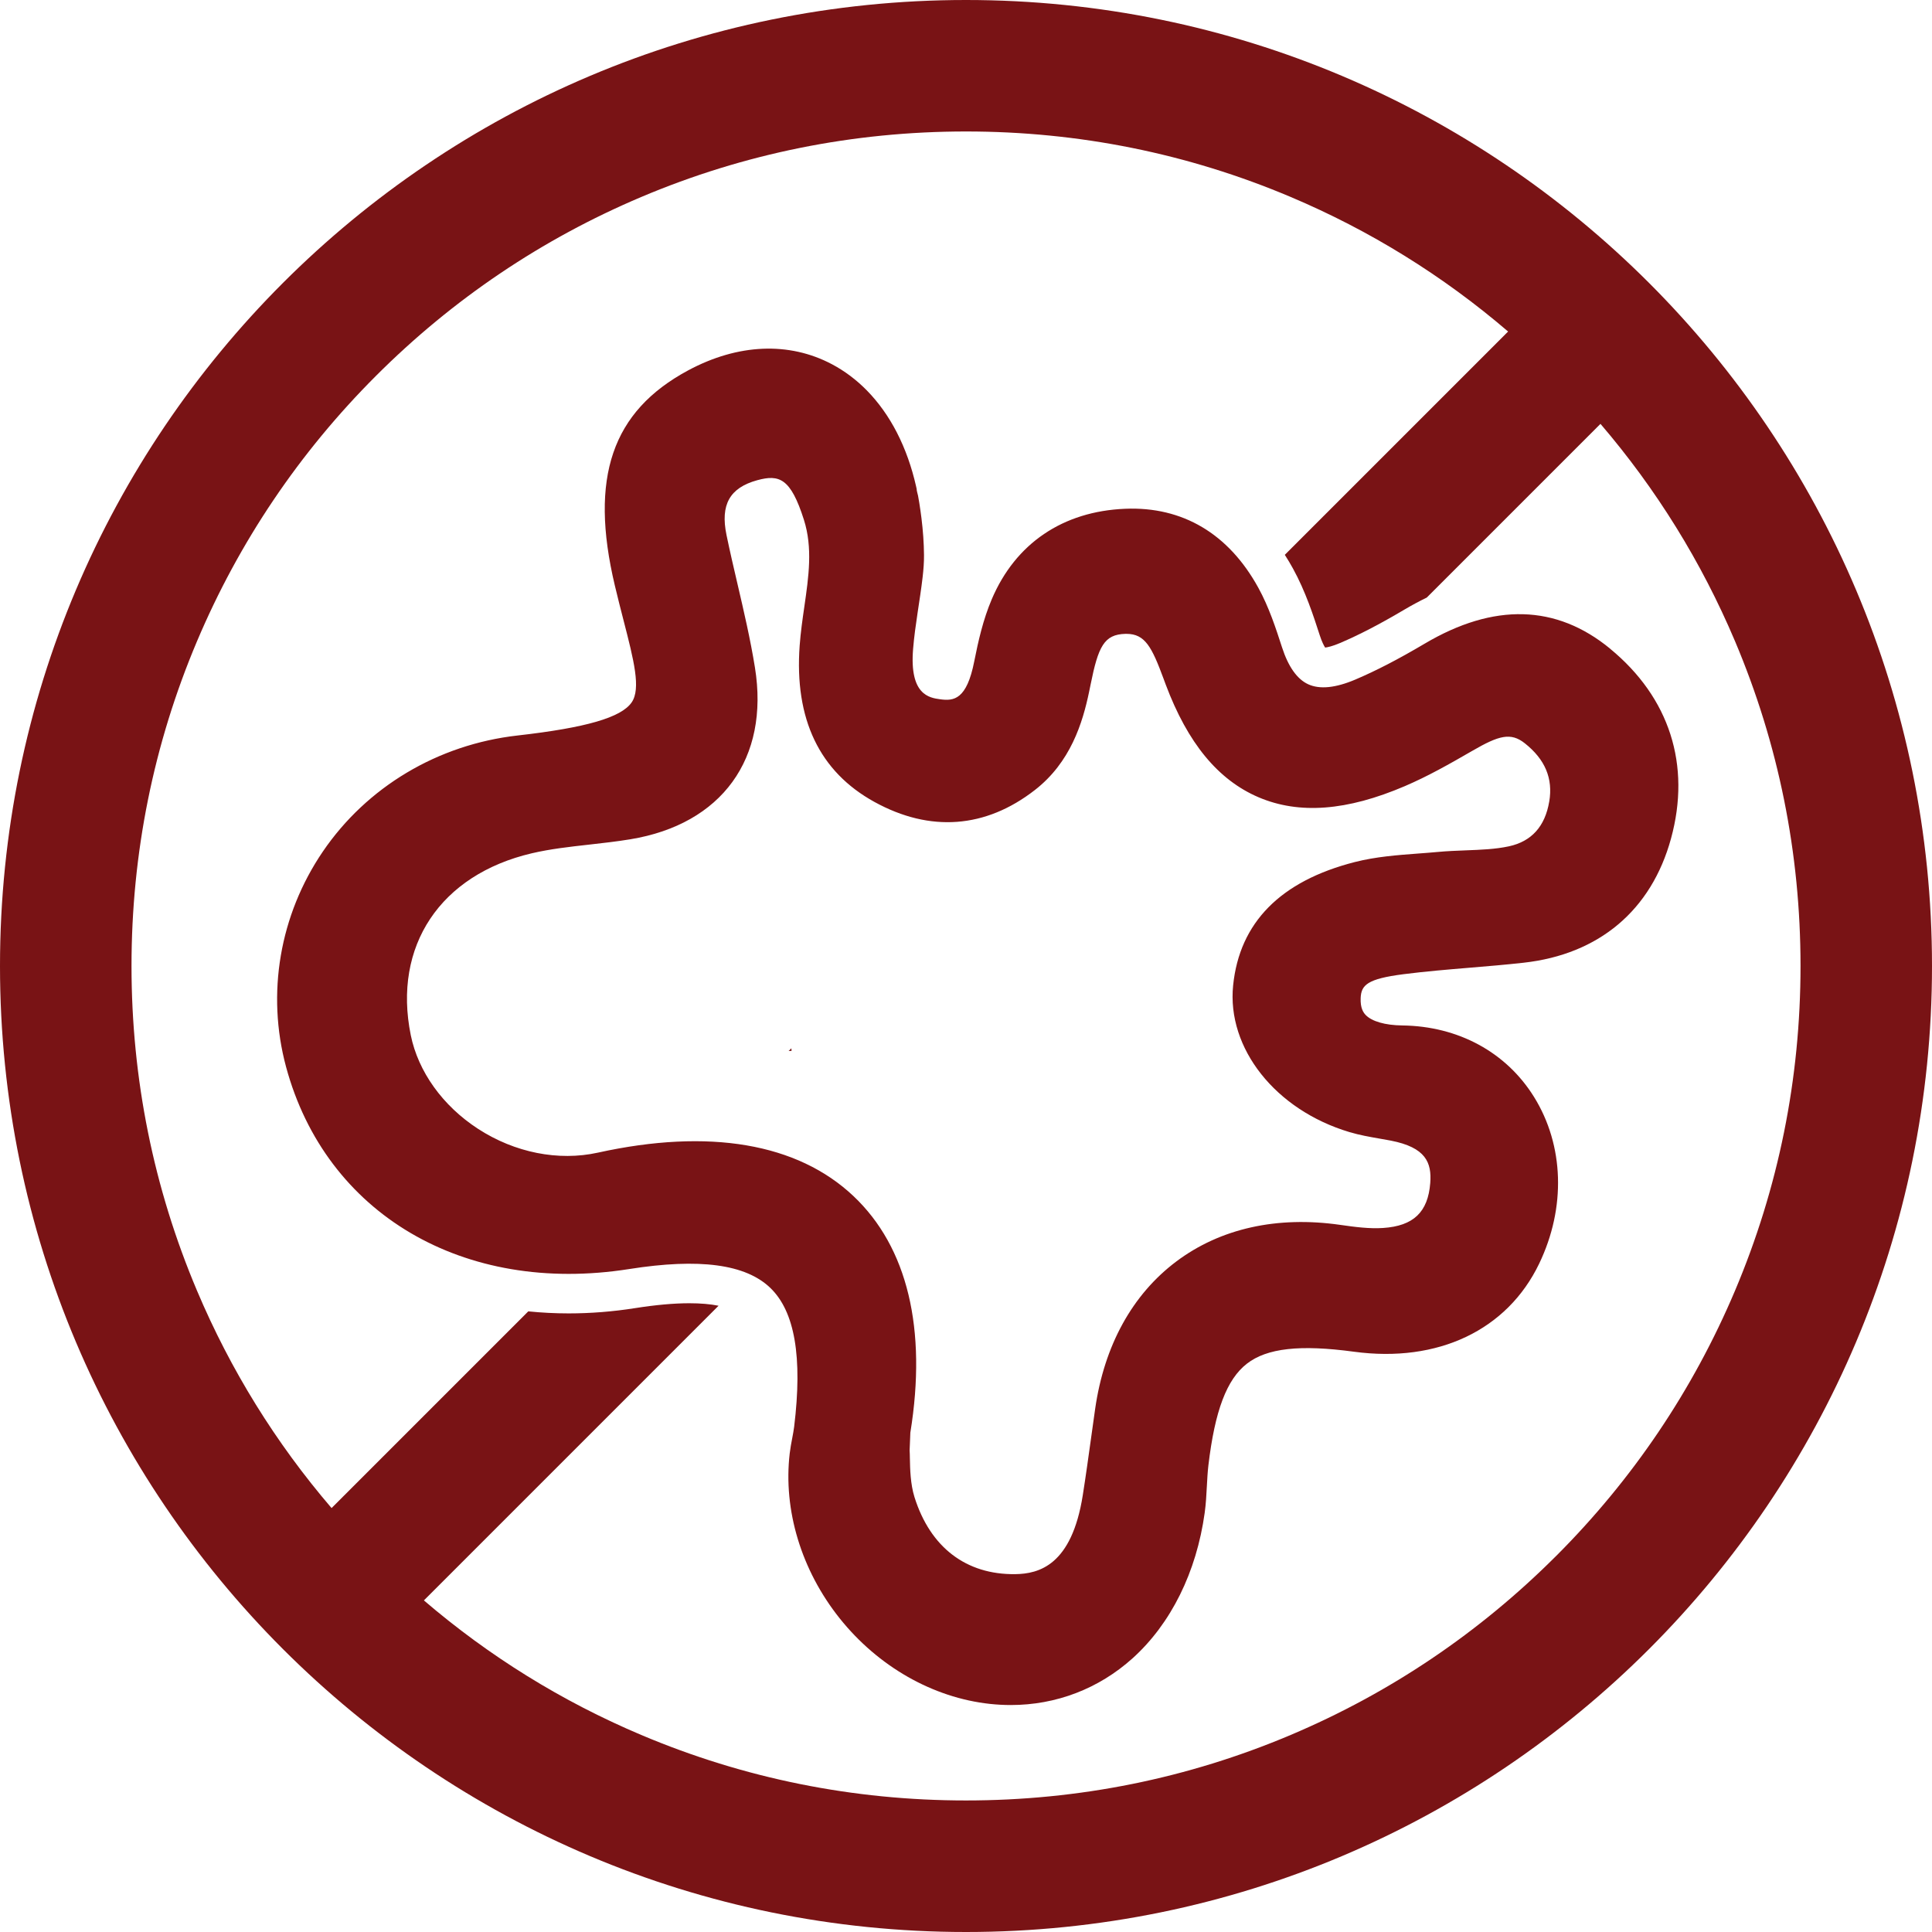 <svg viewBox="0 0 595.28 595.28" xmlns="http://www.w3.org/2000/svg" data-name="Layer 1" id="Layer_1">
  <defs>
    <style>
      .cls-1 {
        fill: #791315;
        stroke-width: 0px;
      }
    </style>
  </defs>
  <path d="M496.11,199.87c-16.6-13.64-35.84-14.16-57.16-1.54-8.1,4.79-14.88,8.3-21.34,11.05-6.09,2.59-10.97,3.08-14.5,1.47-3.43-1.56-6.15-5.39-8.09-11.37-1.88-5.81-4.01-12.39-7.32-18.4-9.14-16.63-23.33-25.05-41-24.32-19.21.78-33.81,10.67-41.12,27.87-2.67,6.28-4.17,12.92-5.4,19.15-2.32,11.8-6.29,12.26-10.49,11.68-3.33-.46-9.52-1.31-8.35-15.52.61-7.47,2.1-14.81,2.95-22.25.25-2.2.43-4.43.41-6.64-.03-3.82-.32-7.64-.79-11.44-.19-1.55-.42-3.1-.66-4.64-.12-.75-.25-1.49-.39-2.24-.12-.66-.43-1.45-.43-2.11-.06-.3-.13-.59-.2-.89-1.3-5.72-3.23-11.3-5.92-16.52-2.45-4.75-5.55-9.19-9.31-13-3.14-3.18-6.73-5.9-10.68-7.99-13.23-7-28.96-6.32-44.27,1.89-23.51,12.62-30.49,33.05-22.62,66.26.93,3.92,1.88,7.62,2.72,10.88,3.13,12.16,5.39,20.94,2.47,25.17-3.21,4.66-14.06,7.81-35.16,10.2-24.56,2.78-46.43,15.83-60.01,35.79-13.29,19.54-17.41,43.72-11.31,66.32,12.23,45.29,54.7,70.32,105.69,62.29,21.69-3.42,35.93-1.52,43.53,5.82,7.54,7.28,9.94,21.27,7.33,42.75-.14,1.14-.37,2.34-.61,3.61-.28,1.47-.57,2.99-.76,4.61-2.04,17.48,3.57,36,15.38,50.81,11.85,14.85,28.72,24.47,46.29,26.38,2.16.23,4.31.35,6.44.35,13.96,0,27.1-5.01,37.54-14.41,11.8-10.63,19.69-26.54,22.21-44.8.39-2.81.53-5.56.67-8.23.12-2.23.23-4.33.47-6.38,1.99-16.86,5.65-26.52,11.86-31.35,6.18-4.8,16.37-5.94,33.01-3.69,25.89,3.49,47.21-6.66,57.05-27.14,8.28-17.23,7.69-36.43-1.58-51.36-8.56-13.79-23.36-21.82-40.6-22.03-5.28-.06-9.4-1.25-11.29-3.24-.72-.76-1.66-2.13-1.53-5.22.17-4,2.04-5.9,13.19-7.33,6.73-.86,13.69-1.44,20.41-2,5.44-.45,11.06-.92,16.62-1.54,23.22-2.58,39.35-16.17,45.4-38.25,6.22-22.67-.45-43.45-18.77-58.5ZM477.34,246.98c-1.28,7.64-5.45,12.27-12.4,13.78-4.16.9-8.63,1.07-13.36,1.25-2.8.11-5.69.22-8.59.49-2.01.19-4.04.34-6.07.49-6.39.48-13,.97-19.48,2.62-22.89,5.85-35.51,18.63-37.49,37.98-2,19.41,13.07,38.42,35.82,45.22,3.14.94,6.27,1.48,9.29,2.01,1.16.2,2.31.4,3.46.62,10.77,2.1,12.65,6.74,12.16,13.07-.69,8.96-5.17,13.23-14.53,13.85-4.15.28-8.59-.29-13.15-.95-19.51-2.81-36.99,1.09-50.55,11.26-13.56,10.18-22.22,25.9-25.02,45.46-.42,2.95-.83,5.91-1.24,8.86-.81,5.82-1.64,11.84-2.57,17.72-3.41,21.59-13.5,24.21-20.8,24.31-15.12.2-26.2-8.24-31.06-23.76-1.26-4.04-1.35-8.74-1.41-11.85-.02-1-.03-1.82-.08-2.55.09-1.98.14-3.26.17-4.14.03-.73.03-1.09.05-1.29,5.18-31.96-.88-57.16-17.51-72.88-17.26-16.32-44.5-20.95-78.77-13.4-12.17,2.68-25.62,0-36.92-7.34-10.89-7.08-18.44-17.61-20.73-28.88-5.56-27.42,9.08-49.41,37.3-56.02,5.69-1.33,11.54-1.99,17.74-2.68,4.11-.46,8.37-.94,12.59-1.63,28.21-4.63,42.93-24.91,38.42-52.92-1.41-8.75-3.44-17.44-5.4-25.85-1.15-4.91-2.33-9.99-3.36-14.97-1.94-9.36.98-14.57,9.48-16.9,6.8-1.86,10.3-.58,14.36,12.17,2.76,8.67,1.48,17.51.13,26.86-.56,3.86-1.13,7.85-1.43,11.9-1.66,22.67,6.1,38.89,23.06,48.21,17.12,9.41,34.21,8.14,49.41-3.68,11-8.55,14.71-20.67,16.71-30.26.15-.72.3-1.45.45-2.19,2.37-11.8,4.16-15.5,10.74-15.67.11,0,.22,0,.33,0,5.73,0,7.81,4.07,11.42,13.82l.67,1.81c6.77,18.03,16.12,29.38,28.58,34.71,12.5,5.34,27.24,4.22,45.07-3.41,7.07-3.03,13.62-6.73,20.85-10.91,8.13-4.7,11.79-5.75,16.14-2.3,6.26,4.97,8.72,10.83,7.53,17.94Z" class="cls-1"></path>
  <path d="M297.64,0C133.26,0,0,133.26,0,297.64s133.26,297.64,297.64,297.64,297.64-133.26,297.64-297.64S462.02,0,297.64,0ZM479.44,479.44c-23.63,23.63-51.13,42.17-81.74,55.12-31.67,13.4-65.34,20.19-100.07,20.19s-68.4-6.79-100.07-20.19c-24.43-10.33-46.87-24.24-66.95-41.45l90.79-90.79c-2.54-.51-5.56-.77-9.01-.77-4.77,0-10.38.51-16.68,1.5-6.89,1.09-13.78,1.63-20.49,1.63-4.22,0-8.38-.22-12.45-.63l-60.61,60.61c-17.21-20.08-31.12-42.53-41.45-66.96-13.4-31.67-20.19-65.34-20.19-100.07s6.79-68.4,20.19-100.07c12.95-30.61,31.49-58.11,55.12-81.74,23.63-23.63,51.13-42.17,81.74-55.12,31.67-13.4,65.34-20.19,100.07-20.19s68.4,6.79,100.07,20.19c24.43,10.33,46.88,24.24,66.96,41.45l-68.8,68.8c.88,1.37,1.72,2.77,2.52,4.23,3.86,7.02,6.29,14.5,8.23,20.51.67,2.07,1.29,3.23,1.68,3.84.77-.1,2.23-.4,4.55-1.39,5.96-2.54,12.28-5.82,19.9-10.33,2.29-1.35,4.58-2.58,6.86-3.69l53.52-53.52c17.2,20.08,31.11,42.52,41.45,66.95,13.4,31.67,20.19,65.34,20.19,100.07s-6.79,68.4-20.19,100.07c-12.95,30.61-31.49,58.11-55.12,81.74Z" class="cls-1"></path>
  <polygon points="242.99 323.83 243.89 323.79 243.83 323 242.99 323.83" class="cls-1"></polygon>
</svg>